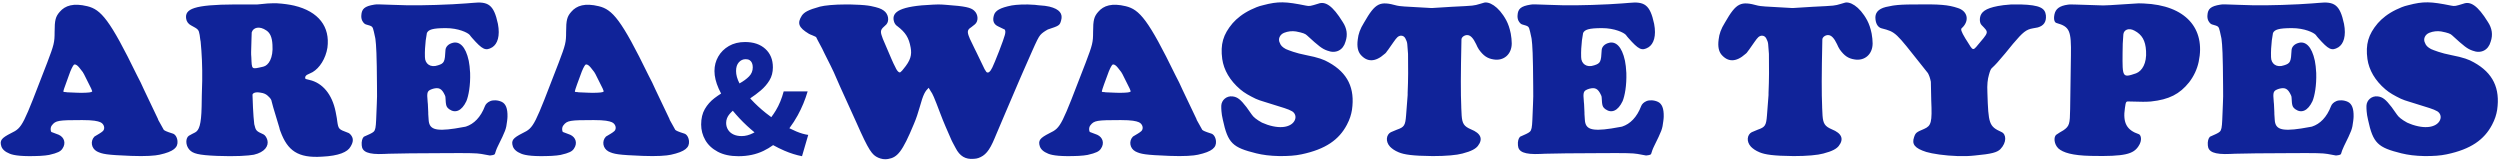 <svg 
 xmlns="http://www.w3.org/2000/svg"
 xmlns:xlink="http://www.w3.org/1999/xlink"
 width="1048px" height="67px">
<path fill-rule="evenodd"  fill="rgb(16, 35, 153)"
 d="M1036.470,21.221 C1034.337,20.483 1032.943,19.417 1027.940,14.824 C1027.284,14.168 1026.299,13.757 1023.347,13.183 C1021.706,12.937 1019.984,13.101 1018.343,13.757 C1016.539,14.496 1015.719,16.382 1016.539,17.940 C1016.949,19.089 1017.605,19.745 1019.082,20.565 C1020.230,21.057 1023.265,22.288 1027.612,23.108 C1032.697,24.092 1035.075,24.994 1037.044,26.142 C1045.082,30.572 1048.117,37.051 1046.804,46.073 C1046.476,48.042 1045.902,50.010 1044.672,52.307 C1041.391,58.540 1035.814,62.559 1025.643,64.692 C1022.937,65.266 1020.230,65.430 1016.457,65.430 C1012.356,65.348 1009.403,64.938 1006.696,64.282 C996.772,61.821 994.804,60.099 992.671,50.174 C992.343,48.780 992.179,47.714 992.097,46.647 C992.015,45.909 992.015,45.089 992.015,44.351 C992.097,41.972 994.229,40.086 996.772,40.414 C998.823,40.660 1000.135,41.726 1002.596,44.925 L1004.400,47.468 L1004.810,48.042 C1005.466,49.026 1006.696,50.092 1009.075,51.405 C1009.895,51.733 1010.633,52.061 1011.372,52.307 C1017.851,54.439 1021.788,52.799 1022.854,50.338 C1023.511,48.862 1022.937,47.386 1021.706,46.647 C1019.738,45.581 1019.082,45.499 1009.649,42.546 C1008.583,42.218 1007.517,41.890 1006.450,41.398 C1003.744,40.086 1001.693,38.938 999.971,37.461 C995.624,33.770 993.081,29.341 992.425,24.748 C991.605,18.597 992.753,14.496 996.772,9.738 C998.577,7.688 1001.037,5.719 1004.400,4.079 C1005.958,3.341 1007.599,2.603 1009.485,2.193 C1015.965,0.470 1019.000,0.634 1027.530,2.357 C1029.006,2.685 1029.498,2.521 1032.697,1.536 C1035.568,0.470 1038.602,2.193 1042.949,9.246 C1044.672,11.871 1045.082,14.578 1044.098,17.448 C1043.113,21.057 1039.997,22.616 1036.470,21.221 ZM986.462,50.748 C986.052,54.193 985.806,54.767 982.607,61.247 C981.951,62.559 981.623,63.626 981.377,64.446 C981.295,64.774 980.885,65.020 979.244,65.184 L975.635,64.528 C973.585,64.200 971.206,64.118 959.559,64.200 L945.780,64.282 L936.840,64.446 L935.036,64.528 C928.064,64.856 925.685,63.626 925.521,60.919 C925.357,59.279 925.767,57.966 926.341,57.392 L926.423,57.310 L928.966,56.162 C931.755,54.767 931.345,55.013 931.837,43.613 C931.919,41.726 932.001,39.512 931.919,36.149 C931.837,22.780 931.591,18.925 931.263,16.382 L931.181,15.890 L930.606,13.265 C930.032,10.887 930.032,11.051 927.244,10.231 C926.751,10.067 926.177,9.574 925.685,8.590 C925.439,8.016 925.275,7.278 925.357,6.376 C925.521,3.751 926.670,2.603 930.771,1.947 C931.837,1.783 932.165,1.783 938.480,2.029 C945.780,2.357 953.818,2.275 963.661,1.783 C968.746,1.454 970.550,1.372 972.027,1.208 C978.506,0.552 980.885,1.865 982.607,9.985 C983.591,15.070 982.443,18.433 980.229,19.827 C977.440,21.467 976.128,20.811 971.780,15.890 C971.370,15.480 971.124,15.070 970.796,14.660 C969.976,13.675 966.039,11.789 960.790,11.789 C955.130,11.789 953.490,12.445 952.834,13.839 L952.342,16.956 C952.096,19.253 951.932,21.467 952.014,23.928 C952.014,26.717 954.310,28.521 957.509,27.373 C960.134,26.553 960.380,25.896 960.626,20.975 C960.708,19.745 961.692,18.433 963.743,17.940 C966.449,17.284 969.074,19.335 970.386,25.486 C970.632,26.717 970.878,28.603 970.960,30.572 C971.124,35.903 970.304,40.168 969.402,42.382 C967.433,46.565 964.727,47.550 962.266,45.827 C960.954,44.843 960.790,44.351 960.626,40.906 C960.626,40.578 960.544,40.250 960.380,39.922 C959.067,37.051 957.837,36.559 955.376,37.215 C952.916,38.035 952.752,38.445 953.162,42.793 L953.244,43.613 L953.408,47.140 L953.408,47.796 L953.572,50.256 C953.818,54.029 956.033,55.178 964.645,53.865 L968.910,53.127 L969.238,53.045 C972.519,51.979 975.389,49.190 977.194,44.433 C977.522,43.613 978.260,42.875 979.408,42.382 C980.557,41.890 982.525,41.890 984.248,42.710 C985.888,43.531 986.708,45.417 986.626,48.944 C986.626,49.436 986.544,50.010 986.462,50.748 ZM917.671,34.508 C913.734,39.430 909.305,41.726 901.677,42.546 C899.545,42.710 897.904,42.710 892.737,42.546 C891.179,42.464 891.179,42.464 890.769,45.253 C889.784,51.651 891.671,54.603 896.592,56.244 C897.412,56.490 898.232,58.704 896.428,61.329 C894.295,64.528 890.933,65.676 876.497,65.348 C868.623,65.184 864.850,63.954 862.882,62.231 C860.995,60.427 860.831,57.392 861.980,56.490 C862.882,55.834 864.030,55.178 865.014,54.603 C867.475,52.881 867.721,51.979 867.803,45.745 L868.131,23.272 C868.295,12.855 867.639,11.215 862.144,9.656 C861.323,9.492 860.749,8.262 861.241,5.966 C861.734,3.751 863.292,2.439 866.901,1.947 C867.721,1.783 868.541,1.865 881.664,2.275 C882.977,2.275 884.371,2.193 894.378,1.536 C895.854,1.372 897.248,1.372 898.643,1.454 C916.277,2.193 924.643,11.953 921.690,25.896 C921.034,29.013 919.640,31.966 917.671,34.508 ZM899.627,21.385 C899.381,16.956 897.904,14.496 894.788,12.855 C892.245,11.461 890.277,12.609 890.112,14.414 C889.866,16.956 889.784,19.663 889.784,22.205 C889.702,32.458 889.702,32.704 895.444,30.736 C897.986,29.751 899.955,26.553 899.627,21.385 ZM854.033,11.543 L852.229,11.871 C849.358,12.363 848.046,13.429 843.863,18.351 L840.582,22.370 L839.597,23.518 C837.957,25.486 836.563,27.127 834.922,28.603 C834.594,28.931 834.266,29.505 833.774,31.310 C833.200,33.278 832.954,35.411 833.118,38.856 C833.528,51.897 833.774,52.963 839.023,55.342 C841.074,56.244 841.320,59.689 838.531,62.559 C837.137,63.872 835.004,64.528 827.869,65.184 C825.654,65.430 823.358,65.512 820.733,65.430 C815.238,65.266 809.988,64.446 807.528,63.708 C802.606,62.149 801.376,60.427 802.360,57.556 C803.017,55.588 803.345,55.424 806.625,54.029 C809.578,52.717 809.988,51.323 809.578,42.136 L809.414,34.262 C809.086,32.622 808.676,31.556 808.184,30.654 L805.641,27.455 C794.569,13.511 794.815,13.429 788.745,11.871 C787.515,11.543 786.449,10.395 786.202,8.098 C785.874,5.473 787.269,3.751 790.550,2.931 L793.420,2.357 L793.994,2.275 C795.799,2.029 798.095,1.865 802.360,1.865 C813.187,1.700 816.714,2.029 820.651,3.341 C824.424,4.489 825.490,7.852 823.358,10.723 C823.029,11.133 822.783,11.461 822.373,11.789 C821.881,12.199 822.045,13.101 823.932,16.218 L824.670,17.366 L826.064,19.581 C826.884,20.811 827.377,20.893 828.361,19.745 C833.938,13.101 833.856,13.839 830.657,10.477 C830.083,9.902 829.837,8.754 830.001,7.524 C830.329,5.063 832.298,3.505 837.547,2.521 C838.859,2.275 840.582,2.029 843.124,1.865 C843.781,1.865 844.437,1.865 845.175,1.865 C845.831,1.865 846.487,1.865 847.143,1.865 C855.181,2.111 857.314,3.423 857.642,6.458 C857.888,9.328 856.576,10.805 854.361,11.461 L854.033,11.543 ZM777.377,24.912 C774.752,24.502 773.112,23.354 771.225,20.729 C770.815,20.073 770.405,19.335 770.077,18.515 C768.847,15.890 767.698,14.906 766.714,14.742 C765.320,14.496 763.926,15.562 763.926,16.546 C763.597,31.392 763.597,39.184 763.843,44.761 L763.843,45.089 L764.008,48.452 C764.254,51.815 764.992,52.963 767.862,54.193 C772.128,55.916 773.030,58.294 770.815,61.165 C769.913,62.313 768.191,63.380 764.336,64.364 C761.957,65.020 757.528,65.430 751.869,65.430 C743.256,65.348 739.894,64.774 737.679,63.872 C735.875,63.133 734.808,62.313 733.988,61.493 C731.938,59.279 732.430,56.408 734.316,55.424 C735.219,55.013 736.039,54.685 736.859,54.357 C739.976,53.291 740.386,52.553 740.714,48.370 L741.370,39.840 L741.370,38.856 C741.616,33.442 741.616,28.111 741.534,22.780 L741.534,22.616 L741.206,18.433 C741.124,17.612 740.796,16.792 740.386,16.054 C739.730,14.824 738.253,14.578 737.105,15.562 C736.613,16.054 736.203,16.546 735.465,17.612 L733.168,20.893 L732.840,21.303 C732.512,21.795 732.184,22.288 731.692,22.616 C727.755,26.142 724.310,26.060 721.603,22.862 C720.537,21.549 720.045,19.581 720.455,16.546 C720.701,14.250 721.439,12.117 723.080,9.492 C727.919,1.044 729.723,0.388 736.941,2.357 C738.007,2.603 739.566,2.767 750.884,3.341 C751.294,3.341 751.623,3.341 751.951,3.341 L759.825,2.849 C769.667,2.357 768.847,2.439 771.717,1.618 C772.210,1.454 772.702,1.372 773.112,1.208 C775.244,0.388 779.427,2.439 782.708,8.508 C783.528,10.067 784.102,11.707 784.595,14.086 C784.841,15.480 785.005,16.956 785.005,18.187 C785.005,22.780 781.642,25.650 777.377,24.912 ZM697.264,50.748 C696.854,54.193 696.608,54.767 693.410,61.247 C692.753,62.559 692.425,63.626 692.179,64.446 C692.097,64.774 691.687,65.020 690.047,65.184 L686.438,64.528 C684.387,64.200 682.009,64.118 670.362,64.200 L656.583,64.282 L647.642,64.446 L645.838,64.528 C638.866,64.856 636.488,63.626 636.324,60.919 C636.160,59.279 636.570,57.966 637.144,57.392 L637.226,57.310 L639.768,56.162 C642.557,54.767 642.147,55.013 642.639,43.613 C642.721,41.726 642.803,39.512 642.721,36.149 C642.639,22.780 642.393,18.925 642.065,16.382 L641.983,15.890 L641.409,13.265 C640.835,10.887 640.835,11.051 638.046,10.231 C637.554,10.067 636.980,9.574 636.488,8.590 C636.242,8.016 636.078,7.278 636.160,6.376 C636.324,3.751 637.472,2.603 641.573,1.947 C642.639,1.783 642.967,1.783 649.283,2.029 C656.583,2.357 664.621,2.275 674.463,1.783 C679.548,1.454 681.353,1.372 682.829,1.208 C689.309,0.552 691.687,1.865 693.410,9.985 C694.394,15.070 693.245,18.433 691.031,19.827 C688.242,21.467 686.930,20.811 682.583,15.890 C682.173,15.480 681.927,15.070 681.599,14.660 C680.778,13.675 676.841,11.789 671.592,11.789 C665.933,11.789 664.292,12.445 663.636,13.839 L663.144,16.956 C662.898,19.253 662.734,21.467 662.816,23.928 C662.816,26.717 665.113,28.521 668.311,27.373 C670.936,26.553 671.182,25.896 671.428,20.975 C671.510,19.745 672.494,18.433 674.545,17.940 C677.252,17.284 679.876,19.335 681.189,25.486 C681.435,26.717 681.681,28.603 681.763,30.572 C681.927,35.903 681.107,40.168 680.204,42.382 C678.236,46.565 675.529,47.550 673.069,45.827 C671.756,44.843 671.592,44.351 671.428,40.906 C671.428,40.578 671.346,40.250 671.182,39.922 C669.870,37.051 668.639,36.559 666.179,37.215 C663.718,38.035 663.554,38.445 663.964,42.793 L664.046,43.613 L664.210,47.140 L664.210,47.796 L664.374,50.256 C664.621,54.029 666.835,55.178 675.447,53.865 L679.712,53.127 L680.040,53.045 C683.321,51.979 686.192,49.190 687.996,44.433 C688.324,43.613 689.062,42.875 690.211,42.382 C691.359,41.890 693.328,41.890 695.050,42.710 C696.690,43.531 697.511,45.417 697.429,48.944 C697.429,49.436 697.346,50.010 697.264,50.748 ZM626.095,24.912 C623.470,24.502 621.830,23.354 619.944,20.729 C619.533,20.073 619.123,19.335 618.795,18.515 C617.565,15.890 616.417,14.906 615.432,14.742 C614.038,14.496 612.644,15.562 612.644,16.546 C612.316,31.392 612.316,39.184 612.562,44.761 L612.562,45.089 L612.726,48.452 C612.972,51.815 613.710,52.963 616.581,54.193 C620.846,55.916 621.748,58.294 619.533,61.165 C618.631,62.313 616.909,63.380 613.054,64.364 C610.675,65.020 606.246,65.430 600.587,65.430 C591.975,65.348 588.612,64.774 586.397,63.872 C584.593,63.133 583.527,62.313 582.706,61.493 C580.656,59.279 581.148,56.408 583.035,55.424 C583.937,55.013 584.757,54.685 585.577,54.357 C588.694,53.291 589.104,52.553 589.432,48.370 L590.088,39.840 L590.088,38.856 C590.334,33.442 590.334,28.111 590.252,22.780 L590.252,22.616 L589.924,18.433 C589.842,17.612 589.514,16.792 589.104,16.054 C588.448,14.824 586.971,14.578 585.823,15.562 C585.331,16.054 584.921,16.546 584.183,17.612 L581.886,20.893 L581.558,21.303 C581.230,21.795 580.902,22.288 580.410,22.616 C576.473,26.142 573.028,26.060 570.321,22.862 C569.255,21.549 568.763,19.581 569.173,16.546 C569.419,14.250 570.157,12.117 571.798,9.492 C576.637,1.044 578.441,0.388 585.659,2.357 C586.725,2.603 588.284,2.767 599.603,3.341 C600.013,3.341 600.341,3.341 600.669,3.341 L608.543,2.849 C618.385,2.357 617.565,2.439 620.436,1.618 C620.928,1.454 621.420,1.372 621.830,1.208 C623.962,0.388 628.146,2.439 631.426,8.508 C632.247,10.067 632.821,11.707 633.313,14.086 C633.559,15.480 633.723,16.956 633.723,18.187 C633.723,22.780 630.360,25.650 626.095,24.912 ZM539.021,20.565 C540.169,21.057 543.204,22.288 547.551,23.108 C552.636,24.092 555.015,24.994 556.983,26.142 C565.021,30.572 568.056,37.051 566.744,46.073 C566.416,48.042 565.841,50.010 564.611,52.307 C561.330,58.540 555.753,62.559 545.582,64.692 C542.876,65.266 540.169,65.430 536.396,65.430 C532.295,65.348 529.342,64.938 526.636,64.282 C516.711,61.821 514.743,60.099 512.610,50.174 C512.282,48.780 512.118,47.714 512.036,46.647 C511.954,45.909 511.954,45.089 511.954,44.351 C512.036,41.972 514.169,40.086 516.711,40.414 C518.762,40.660 520.074,41.726 522.535,44.925 L524.339,47.468 L524.749,48.042 C525.406,49.026 526.636,50.092 529.014,51.405 C529.835,51.733 530.573,52.061 531.311,52.307 C537.791,54.439 541.728,52.799 542.794,50.338 C543.450,48.862 542.876,47.386 541.645,46.647 C539.677,45.581 539.021,45.499 529.589,42.546 C528.522,42.218 527.456,41.890 526.390,41.398 C523.683,40.086 521.633,38.938 519.910,37.461 C515.563,33.770 513.021,29.341 512.364,24.748 C511.544,18.597 512.692,14.496 516.711,9.738 C518.516,7.688 520.976,5.719 524.339,4.079 C525.898,3.341 527.538,2.603 529.425,2.193 C535.904,0.470 538.939,0.634 547.469,2.357 C548.945,2.685 549.437,2.521 552.636,1.536 C555.507,0.470 558.542,2.193 562.889,9.246 C564.611,11.871 565.021,14.578 564.037,17.448 C563.053,21.057 559.936,22.616 556.409,21.221 C554.277,20.483 552.882,19.417 547.879,14.824 C547.223,14.168 546.239,13.757 543.286,13.183 C541.645,12.937 539.923,13.101 538.283,13.757 C536.478,14.496 535.658,16.382 536.478,17.940 C536.888,19.089 537.544,19.745 539.021,20.565 ZM490.294,65.348 C479.960,64.938 478.237,64.610 475.941,63.462 C473.562,62.149 473.152,59.114 474.875,57.310 L474.957,57.228 L477.007,55.998 C477.499,55.670 478.073,55.342 478.483,54.931 C479.468,53.947 479.058,51.979 477.417,51.241 C476.269,50.748 474.464,50.338 469.789,50.338 C459.783,50.338 458.635,50.502 457.076,52.553 C456.338,53.455 456.502,55.096 456.912,55.342 C457.896,55.752 458.881,56.080 459.947,56.490 C462.326,57.556 463.064,60.099 461.505,62.313 C460.767,63.462 459.537,64.118 455.928,64.938 C455.108,65.102 453.713,65.266 452.155,65.348 C444.855,65.676 441.246,65.184 439.442,64.446 C437.391,63.626 436.325,62.559 435.915,61.411 C435.095,58.868 435.915,57.884 439.934,55.834 C444.855,53.455 444.855,52.881 455.108,26.306 C457.978,18.761 458.225,17.776 458.225,13.429 C458.225,8.426 458.635,6.950 460.357,4.981 C462.654,2.275 466.180,1.208 471.922,2.603 C477.663,3.997 481.354,8.180 492.755,31.556 C493.821,33.524 494.805,35.575 495.708,37.625 L501.613,50.010 L501.613,50.174 L502.761,52.225 L503.992,54.439 C504.402,54.767 504.894,55.096 507.765,55.998 C508.667,56.244 509.569,57.392 509.733,59.114 C509.979,61.821 508.175,63.544 502.187,64.856 C500.465,65.266 496.282,65.594 490.294,65.348 ZM473.972,38.199 C473.808,37.871 473.644,37.461 473.562,37.133 L470.445,30.900 L470.199,30.572 L470.117,30.325 L468.641,28.439 C467.411,26.881 466.509,26.799 466.180,27.291 C465.770,27.865 465.114,28.931 464.130,31.802 C461.915,37.707 461.833,38.281 461.915,38.445 C461.997,38.527 462.244,38.609 462.982,38.609 L463.474,38.692 L467.329,38.856 C468.723,38.938 470.035,38.938 471.430,38.856 C473.644,38.774 474.054,38.445 473.972,38.199 ZM439.237,12.363 C438.663,12.691 438.088,13.019 437.514,13.429 C435.218,15.152 435.464,15.152 428.820,30.161 L427.180,33.934 L421.356,47.550 L417.419,56.818 L417.009,57.802 C414.713,63.380 412.908,65.266 410.120,66.250 C409.545,66.414 408.889,66.578 408.233,66.578 C404.706,66.906 402.328,65.430 400.605,62.067 L399.375,59.771 L398.883,58.786 C397.078,54.685 395.520,51.159 394.290,47.878 C391.501,40.496 390.927,39.266 390.189,38.281 L389.943,37.871 L389.287,36.805 C387.810,38.281 387.072,39.348 385.514,45.007 C384.857,47.304 384.119,49.600 383.135,51.897 C378.214,63.790 376.163,66.004 372.226,66.660 C370.832,66.906 369.438,66.660 368.125,66.086 C365.583,64.938 364.270,63.298 359.021,51.405 L352.131,36.231 L349.507,30.243 C348.851,28.849 348.030,27.127 345.652,22.452 L344.668,20.401 L342.781,16.874 L342.125,15.562 C342.043,15.480 341.797,15.316 340.403,14.742 C339.993,14.578 339.500,14.414 339.090,14.168 C334.743,11.543 334.087,9.738 336.138,6.540 C337.122,5.145 338.680,4.161 343.765,2.767 C345.734,2.275 349.671,1.865 354.674,1.865 C355.904,1.865 357.135,1.865 358.365,1.947 C361.646,2.029 363.696,2.275 365.009,2.521 C368.125,3.177 369.274,3.587 370.422,4.407 C372.472,5.801 372.883,8.754 371.570,10.231 C371.078,10.723 370.586,11.215 370.094,11.625 C368.946,12.855 369.110,13.675 370.094,16.300 L371.078,18.597 L372.308,21.467 C373.293,23.682 374.195,26.060 375.343,28.193 C376.245,30.243 377.148,30.572 377.476,30.243 C377.968,29.833 378.378,29.423 378.706,28.931 C381.741,25.322 382.315,23.026 381.741,19.909 C381.003,15.808 379.608,13.593 376.163,10.969 C375.507,10.559 374.933,9.820 374.687,8.754 C373.785,4.981 377.312,2.521 391.091,1.947 C391.829,1.947 392.567,1.865 393.306,1.865 C394.454,1.865 395.520,1.947 396.586,2.029 C404.706,2.603 406.921,3.177 408.315,4.407 C410.202,6.048 410.202,9.000 408.643,10.231 C408.151,10.641 407.577,11.051 407.085,11.461 C405.444,12.445 405.362,13.429 406.429,15.890 L406.511,16.136 L408.643,20.565 L409.217,21.713 L412.744,29.013 C412.990,29.423 413.236,29.833 413.482,30.161 C413.811,30.490 414.303,30.490 414.713,30.161 C415.533,29.423 415.943,28.767 418.814,21.467 C421.520,14.332 421.766,13.511 421.192,12.363 L421.110,12.363 L418.568,11.133 C416.517,10.231 415.943,8.672 416.681,6.294 C417.255,4.489 419.142,3.259 424.145,2.275 C426.031,1.947 429.886,1.700 433.823,2.029 L435.218,2.193 L438.006,2.439 C438.581,2.521 439.237,2.685 439.893,2.767 C444.240,3.833 445.634,5.801 444.814,8.590 C444.240,10.723 443.912,10.805 439.237,12.363 ZM334.409,48.335 C333.387,50.197 332.217,52.005 330.907,53.760 C331.884,54.251 332.845,54.696 333.789,55.093 C335.608,55.858 337.282,56.343 338.811,56.550 L336.207,65.478 C333.810,65.023 331.361,64.259 328.860,63.184 C327.258,62.496 325.669,61.713 324.093,60.838 C322.845,61.745 321.500,62.548 320.056,63.246 C316.977,64.734 313.474,65.478 309.547,65.478 C306.116,65.478 303.233,64.858 300.898,63.618 C298.563,62.378 296.816,60.745 295.659,58.720 C294.502,56.695 293.923,54.525 293.923,52.210 C293.923,49.647 294.440,47.477 295.473,45.700 C296.506,43.923 297.850,42.404 299.503,41.143 C300.402,40.457 301.330,39.816 302.285,39.216 C301.918,38.525 301.578,37.834 301.270,37.144 C300.092,34.499 299.503,32.039 299.503,29.766 C299.503,27.575 300.030,25.560 301.084,23.721 C302.138,21.882 303.626,20.404 305.548,19.288 C307.470,18.172 309.733,17.614 312.337,17.614 C315.892,17.614 318.723,18.575 320.831,20.497 C322.939,22.419 323.993,24.992 323.993,28.216 C323.993,30.283 323.518,32.101 322.567,33.672 C321.616,35.243 320.397,36.658 318.909,37.919 C317.511,39.104 316.037,40.203 314.493,41.223 C314.599,41.341 314.678,41.459 314.786,41.577 C316.667,43.623 318.764,45.566 321.079,47.405 C321.824,47.997 322.574,48.564 323.328,49.111 C323.999,48.220 324.636,47.281 325.233,46.289 C326.638,43.954 327.734,41.298 328.519,38.322 L338.563,38.322 C337.530,41.835 336.145,45.173 334.409,48.335 ZM315.561,28.216 C315.561,27.513 315.447,26.904 315.220,26.387 C314.993,25.870 314.662,25.478 314.228,25.209 C313.794,24.940 313.246,24.806 312.585,24.806 C311.469,24.806 310.518,25.240 309.733,26.108 C308.948,26.976 308.555,28.195 308.555,29.766 C308.555,31.395 309.038,33.130 309.993,34.967 C311.640,34.060 312.980,33.080 314.011,32.029 C315.044,30.975 315.561,29.704 315.561,28.216 ZM313.112,52.706 C310.934,50.682 308.967,48.583 307.187,46.417 C306.690,46.874 306.229,47.336 305.827,47.808 C304.876,48.924 304.401,50.164 304.401,51.528 C304.401,52.603 304.670,53.564 305.207,54.411 C305.744,55.258 306.499,55.909 307.470,56.364 C308.441,56.819 309.588,57.046 310.911,57.046 C312.482,57.046 314.073,56.633 315.685,55.806 C315.889,55.701 316.093,55.592 316.295,55.478 C315.210,54.592 314.149,53.669 313.112,52.706 ZM269.385,65.348 C259.050,64.938 257.328,64.610 255.031,63.462 C252.653,62.149 252.243,59.114 253.965,57.310 L254.047,57.228 L256.098,55.998 C256.590,55.670 257.164,55.342 257.574,54.931 C258.558,53.947 258.148,51.979 256.508,51.241 C255.359,50.748 253.555,50.338 248.880,50.338 C238.873,50.338 237.725,50.502 236.167,52.553 C235.428,53.455 235.593,55.096 236.003,55.342 C236.987,55.752 237.971,56.080 239.037,56.490 C241.416,57.556 242.154,60.099 240.596,62.313 C239.858,63.462 238.627,64.118 235.018,64.938 C234.198,65.102 232.804,65.266 231.245,65.348 C223.946,65.676 220.337,65.184 218.532,64.446 C216.482,63.626 215.416,62.559 215.006,61.411 C214.185,58.868 215.006,57.884 219.024,55.834 C223.946,53.455 223.946,52.881 234.198,26.306 C237.069,18.761 237.315,17.776 237.315,13.429 C237.315,8.426 237.725,6.950 239.447,4.981 C241.744,2.275 245.271,1.208 251.012,2.603 C256.754,3.997 260.445,8.180 271.845,31.556 C272.912,33.524 273.896,35.575 274.798,37.625 L280.704,50.010 L280.704,50.174 L281.852,52.225 L283.082,54.439 C283.492,54.767 283.984,55.096 286.855,55.998 C287.757,56.244 288.659,57.392 288.824,59.114 C289.070,61.821 287.265,63.544 281.278,64.856 C279.555,65.266 275.372,65.594 269.385,65.348 ZM253.063,38.199 C252.899,37.871 252.735,37.461 252.653,37.133 L249.536,30.900 L249.290,30.572 L249.208,30.325 L247.731,28.439 C246.501,26.881 245.599,26.799 245.271,27.291 C244.861,27.865 244.205,28.931 243.220,31.802 C241.006,37.707 240.924,38.281 241.006,38.445 C241.088,38.527 241.334,38.609 242.072,38.609 L242.564,38.692 L246.419,38.856 C247.814,38.938 249.126,38.938 250.520,38.856 C252.735,38.774 253.145,38.445 253.063,38.199 ZM212.577,50.748 C212.167,54.193 211.921,54.767 208.722,61.247 C208.066,62.559 207.738,63.626 207.492,64.446 C207.410,64.774 207.000,65.020 205.360,65.184 L201.751,64.528 C199.700,64.200 197.322,64.118 185.675,64.200 L171.895,64.282 L162.955,64.446 L161.151,64.528 C154.179,64.856 151.801,63.626 151.636,60.919 C151.472,59.279 151.883,57.966 152.457,57.392 L152.539,57.310 L155.081,56.162 C157.870,54.767 157.460,55.013 157.952,43.613 C158.034,41.726 158.116,39.512 158.034,36.149 C157.952,22.780 157.706,18.925 157.378,16.382 L157.296,15.890 L156.722,13.265 C156.148,10.887 156.148,11.051 153.359,10.231 C152.867,10.067 152.293,9.574 151.801,8.590 C151.554,8.016 151.390,7.278 151.472,6.376 C151.636,3.751 152.785,2.603 156.886,1.947 C157.952,1.783 158.280,1.783 164.596,2.029 C171.895,2.357 179.933,2.275 189.776,1.783 C194.861,1.454 196.665,1.372 198.142,1.208 C204.621,0.552 207.000,1.865 208.722,9.985 C209.707,15.070 208.558,18.433 206.344,19.827 C203.555,21.467 202.243,20.811 197.896,15.890 C197.486,15.480 197.240,15.070 196.912,14.660 C196.091,13.675 192.154,11.789 186.905,11.789 C181.246,11.789 179.605,12.445 178.949,13.839 L178.457,16.956 C178.211,19.253 178.047,21.467 178.129,23.928 C178.129,26.717 180.426,28.521 183.624,27.373 C186.249,26.553 186.495,25.896 186.741,20.975 C186.823,19.745 187.807,18.433 189.858,17.940 C192.564,17.284 195.189,19.335 196.501,25.486 C196.747,26.717 196.994,28.603 197.076,30.572 C197.240,35.903 196.419,40.168 195.517,42.382 C193.549,46.565 190.842,47.550 188.381,45.827 C187.069,44.843 186.905,44.351 186.741,40.906 C186.741,40.578 186.659,40.250 186.495,39.922 C185.183,37.051 183.952,36.559 181.492,37.215 C179.031,38.035 178.867,38.445 179.277,42.793 L179.359,43.613 L179.523,47.140 L179.523,47.796 L179.687,50.256 C179.933,54.029 182.148,55.178 190.760,53.865 L195.025,53.127 L195.353,53.045 C198.634,51.979 201.505,49.190 203.309,44.433 C203.637,43.613 204.375,42.875 205.524,42.382 C206.672,41.890 208.640,41.890 210.363,42.710 C212.003,43.531 212.823,45.417 212.741,48.944 C212.741,49.436 212.659,50.010 212.577,50.748 ZM134.963,65.676 C124.875,66.332 120.528,63.133 117.575,55.096 C117.411,54.603 117.165,54.111 117.083,53.455 C114.376,44.679 114.130,43.531 113.884,42.546 C113.802,41.808 113.392,41.152 112.080,40.004 C111.424,39.430 110.521,39.020 109.291,38.856 C106.831,38.363 105.846,39.184 105.846,39.758 C106.092,48.206 106.502,51.405 106.584,52.061 C107.241,54.767 107.323,54.931 110.439,56.326 C111.096,56.654 111.752,57.556 112.080,58.704 C112.736,61.165 111.014,63.790 106.420,64.856 C104.206,65.266 98.875,65.676 90.919,65.348 C83.045,65.020 80.912,64.364 79.436,62.805 C77.631,60.837 77.795,57.802 79.190,56.900 C80.174,56.326 80.994,55.916 81.814,55.506 C83.455,54.603 84.357,52.307 84.521,44.761 L84.603,39.758 L84.767,33.852 C84.849,27.865 84.603,22.452 84.111,17.448 L83.947,16.546 L83.701,14.660 C83.291,12.363 83.127,12.281 80.092,10.641 C78.944,10.067 78.206,9.000 78.041,7.852 C77.385,3.751 81.240,1.947 98.464,1.865 C101.499,1.865 104.370,1.865 107.405,1.865 L107.897,1.865 L112.162,1.454 C113.392,1.372 114.704,1.372 116.017,1.372 C118.969,1.536 121.512,1.947 123.317,2.357 C133.651,4.817 138.408,11.297 137.260,19.991 C136.522,24.584 133.979,28.521 131.026,30.243 C129.550,30.982 129.058,31.228 128.648,31.392 C128.402,31.556 128.156,31.802 127.992,32.130 C127.828,32.622 127.992,33.032 128.156,33.114 C128.648,33.278 129.222,33.360 129.796,33.524 C135.127,34.755 139.228,39.430 140.705,46.894 L141.197,49.518 L141.361,50.748 C141.853,54.193 142.017,54.193 145.708,55.588 C146.282,55.752 146.692,56.080 147.020,56.490 C148.169,57.884 148.251,59.361 146.938,61.493 C145.708,63.708 142.099,65.348 134.963,65.676 ZM114.212,18.761 C114.048,15.480 113.146,13.757 111.670,12.773 C108.717,10.723 106.092,11.543 105.518,13.593 L105.436,16.054 L105.272,21.795 C105.272,22.616 105.272,23.272 105.354,23.928 C105.600,29.341 105.272,29.095 110.357,27.947 C112.572,27.455 114.622,24.338 114.212,18.761 ZM54.963,65.348 C44.628,64.938 42.906,64.610 40.609,63.462 C38.231,62.149 37.821,59.114 39.543,57.310 L39.625,57.228 L41.676,55.998 C42.168,55.670 42.742,55.342 43.152,54.931 C44.136,53.947 43.726,51.979 42.086,51.241 C40.938,50.748 39.133,50.338 34.458,50.338 C24.452,50.338 23.303,50.502 21.745,52.553 C21.007,53.455 21.171,55.096 21.581,55.342 C22.565,55.752 23.549,56.080 24.616,56.490 C26.994,57.556 27.732,60.099 26.174,62.313 C25.436,63.462 24.205,64.118 20.597,64.938 C19.776,65.102 18.382,65.266 16.824,65.348 C9.524,65.676 5.915,65.184 4.111,64.446 C2.060,63.626 0.994,62.559 0.584,61.411 C-0.236,58.868 0.584,57.884 4.603,55.834 C9.524,53.455 9.524,52.881 19.776,26.306 C22.647,18.761 22.893,17.776 22.893,13.429 C22.893,8.426 23.303,6.950 25.026,4.981 C27.322,2.275 30.849,1.208 36.591,2.603 C42.332,3.997 46.023,8.180 57.424,31.556 C58.490,33.524 59.474,35.575 60.376,37.625 L66.282,50.010 L66.282,50.174 L67.430,52.225 L68.660,54.439 C69.070,54.767 69.563,55.096 72.433,55.998 C73.335,56.244 74.238,57.392 74.402,59.114 C74.648,61.821 72.843,63.544 66.856,64.856 C65.133,65.266 60.950,65.594 54.963,65.348 ZM38.641,38.199 C38.477,37.871 38.313,37.461 38.231,37.133 L35.114,30.900 L34.868,30.572 L34.786,30.325 L33.310,28.439 C32.079,26.881 31.177,26.799 30.849,27.291 C30.439,27.865 29.783,28.931 28.799,31.802 C26.584,37.707 26.502,38.281 26.584,38.445 C26.666,38.527 26.912,38.609 27.650,38.609 L28.142,38.692 L31.997,38.856 C33.392,38.938 34.704,38.938 36.098,38.856 C38.313,38.774 38.723,38.445 38.641,38.199 Z"/>
</svg>